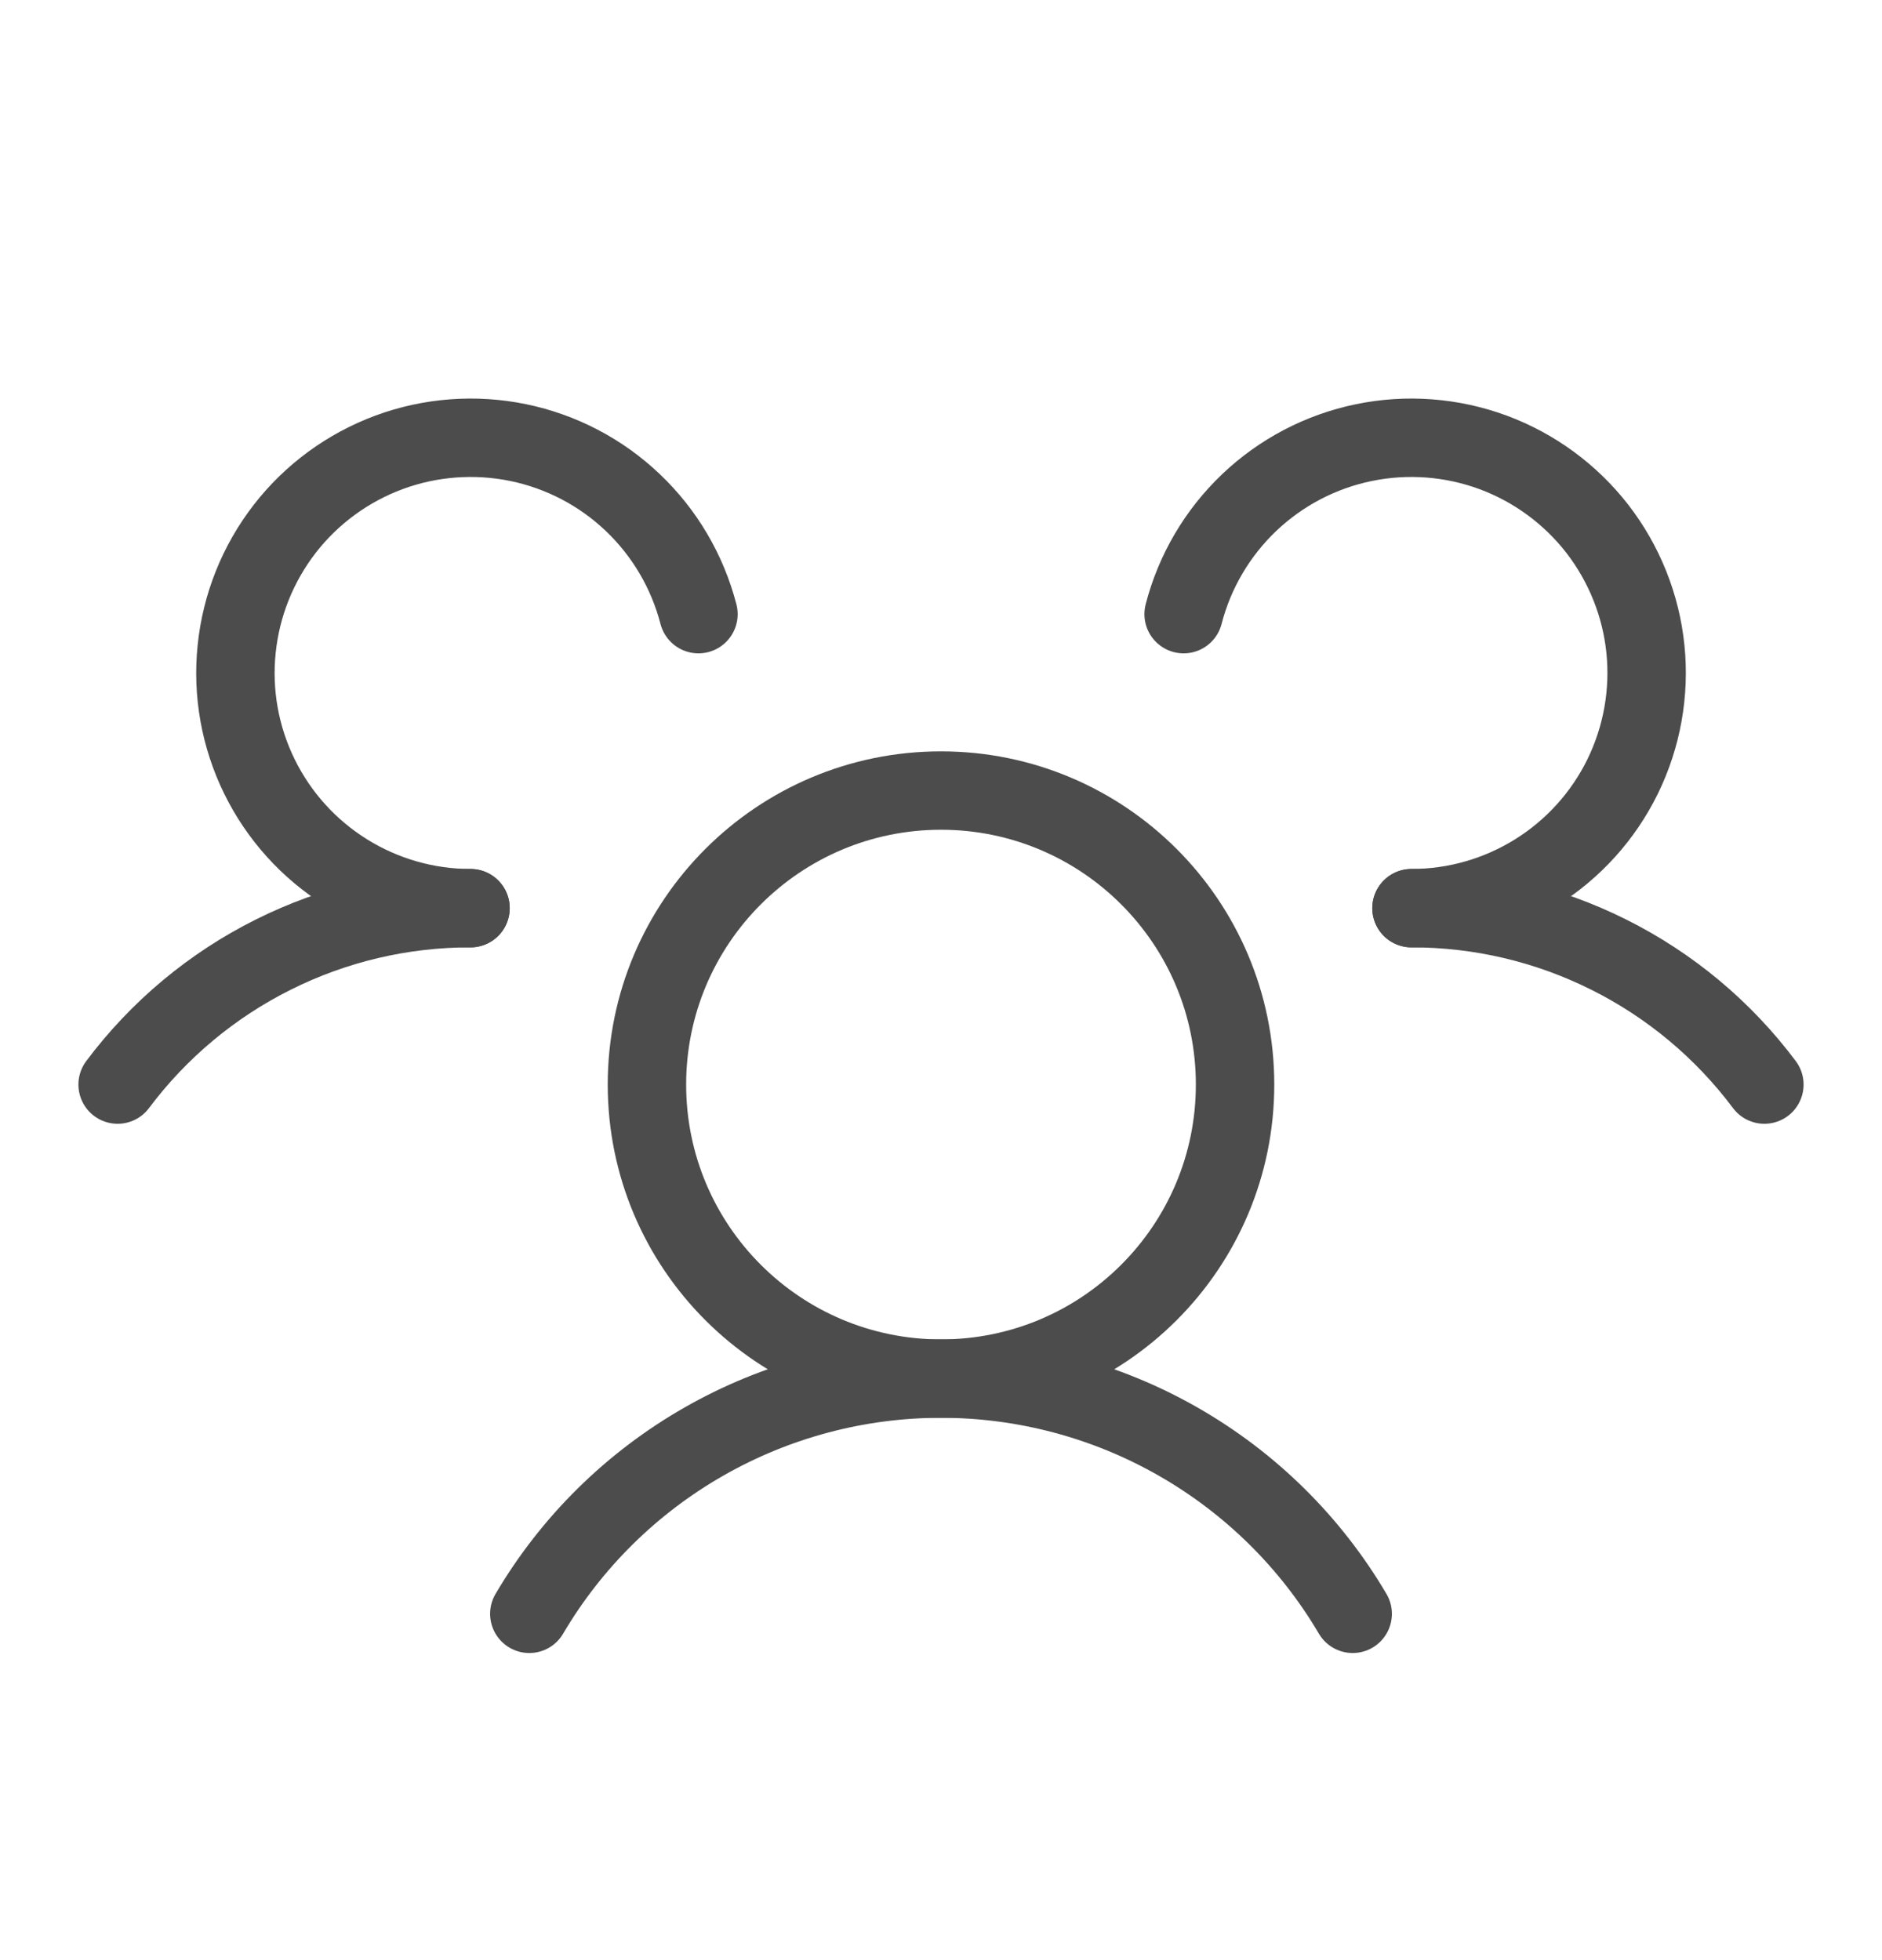 <svg xmlns="http://www.w3.org/2000/svg" fill="none" viewBox="0 0 24 25" height="25" width="24">
<path stroke-linejoin="round" stroke-linecap="round" stroke="#4C4C4C" d="M18 11.583C18.873 11.582 19.735 11.785 20.516 12.176C21.297 12.566 21.977 13.134 22.5 13.833"></path>
<path stroke-linejoin="round" stroke-linecap="round" stroke="#4C4C4C" d="M1.5 13.833C2.023 13.134 2.703 12.566 3.484 12.176C4.265 11.785 5.127 11.582 6 11.583"></path>
<path stroke-linejoin="round" stroke-linecap="round" stroke="#4C4C4C" d="M12 17.583C14.071 17.583 15.75 15.904 15.75 13.833C15.75 11.762 14.071 10.083 12 10.083C9.929 10.083 8.25 11.762 8.25 13.833C8.25 15.904 9.929 17.583 12 17.583Z"></path>
<path stroke-linejoin="round" stroke-linecap="round" stroke="#4C4C4C" d="M6.75 20.583C7.288 19.669 8.056 18.912 8.977 18.386C9.897 17.86 10.94 17.583 12 17.583C13.06 17.583 14.103 17.86 15.023 18.386C15.944 18.912 16.712 19.669 17.25 20.583"></path>
<path stroke-linejoin="round" stroke-linecap="round" stroke="#4C4C4C" d="M15.094 7.833C15.234 7.29 15.524 6.797 15.93 6.41C16.337 6.023 16.843 5.758 17.393 5.645C17.942 5.532 18.512 5.575 19.039 5.769C19.565 5.964 20.026 6.302 20.37 6.745C20.713 7.189 20.926 7.72 20.983 8.278C21.04 8.836 20.939 9.399 20.693 9.903C20.446 10.407 20.063 10.831 19.587 11.128C19.111 11.425 18.561 11.583 18 11.583"></path>
<path stroke-linejoin="round" stroke-linecap="round" stroke="#4C4C4C" d="M6 11.583C5.439 11.583 4.89 11.425 4.414 11.128C3.938 10.831 3.555 10.407 3.308 9.903C3.061 9.399 2.96 8.836 3.018 8.278C3.075 7.72 3.287 7.189 3.631 6.745C3.974 6.302 4.436 5.964 4.962 5.769C5.488 5.575 6.058 5.532 6.608 5.645C7.157 5.758 7.664 6.023 8.07 6.41C8.477 6.797 8.766 7.29 8.907 7.833"></path>
</svg>
